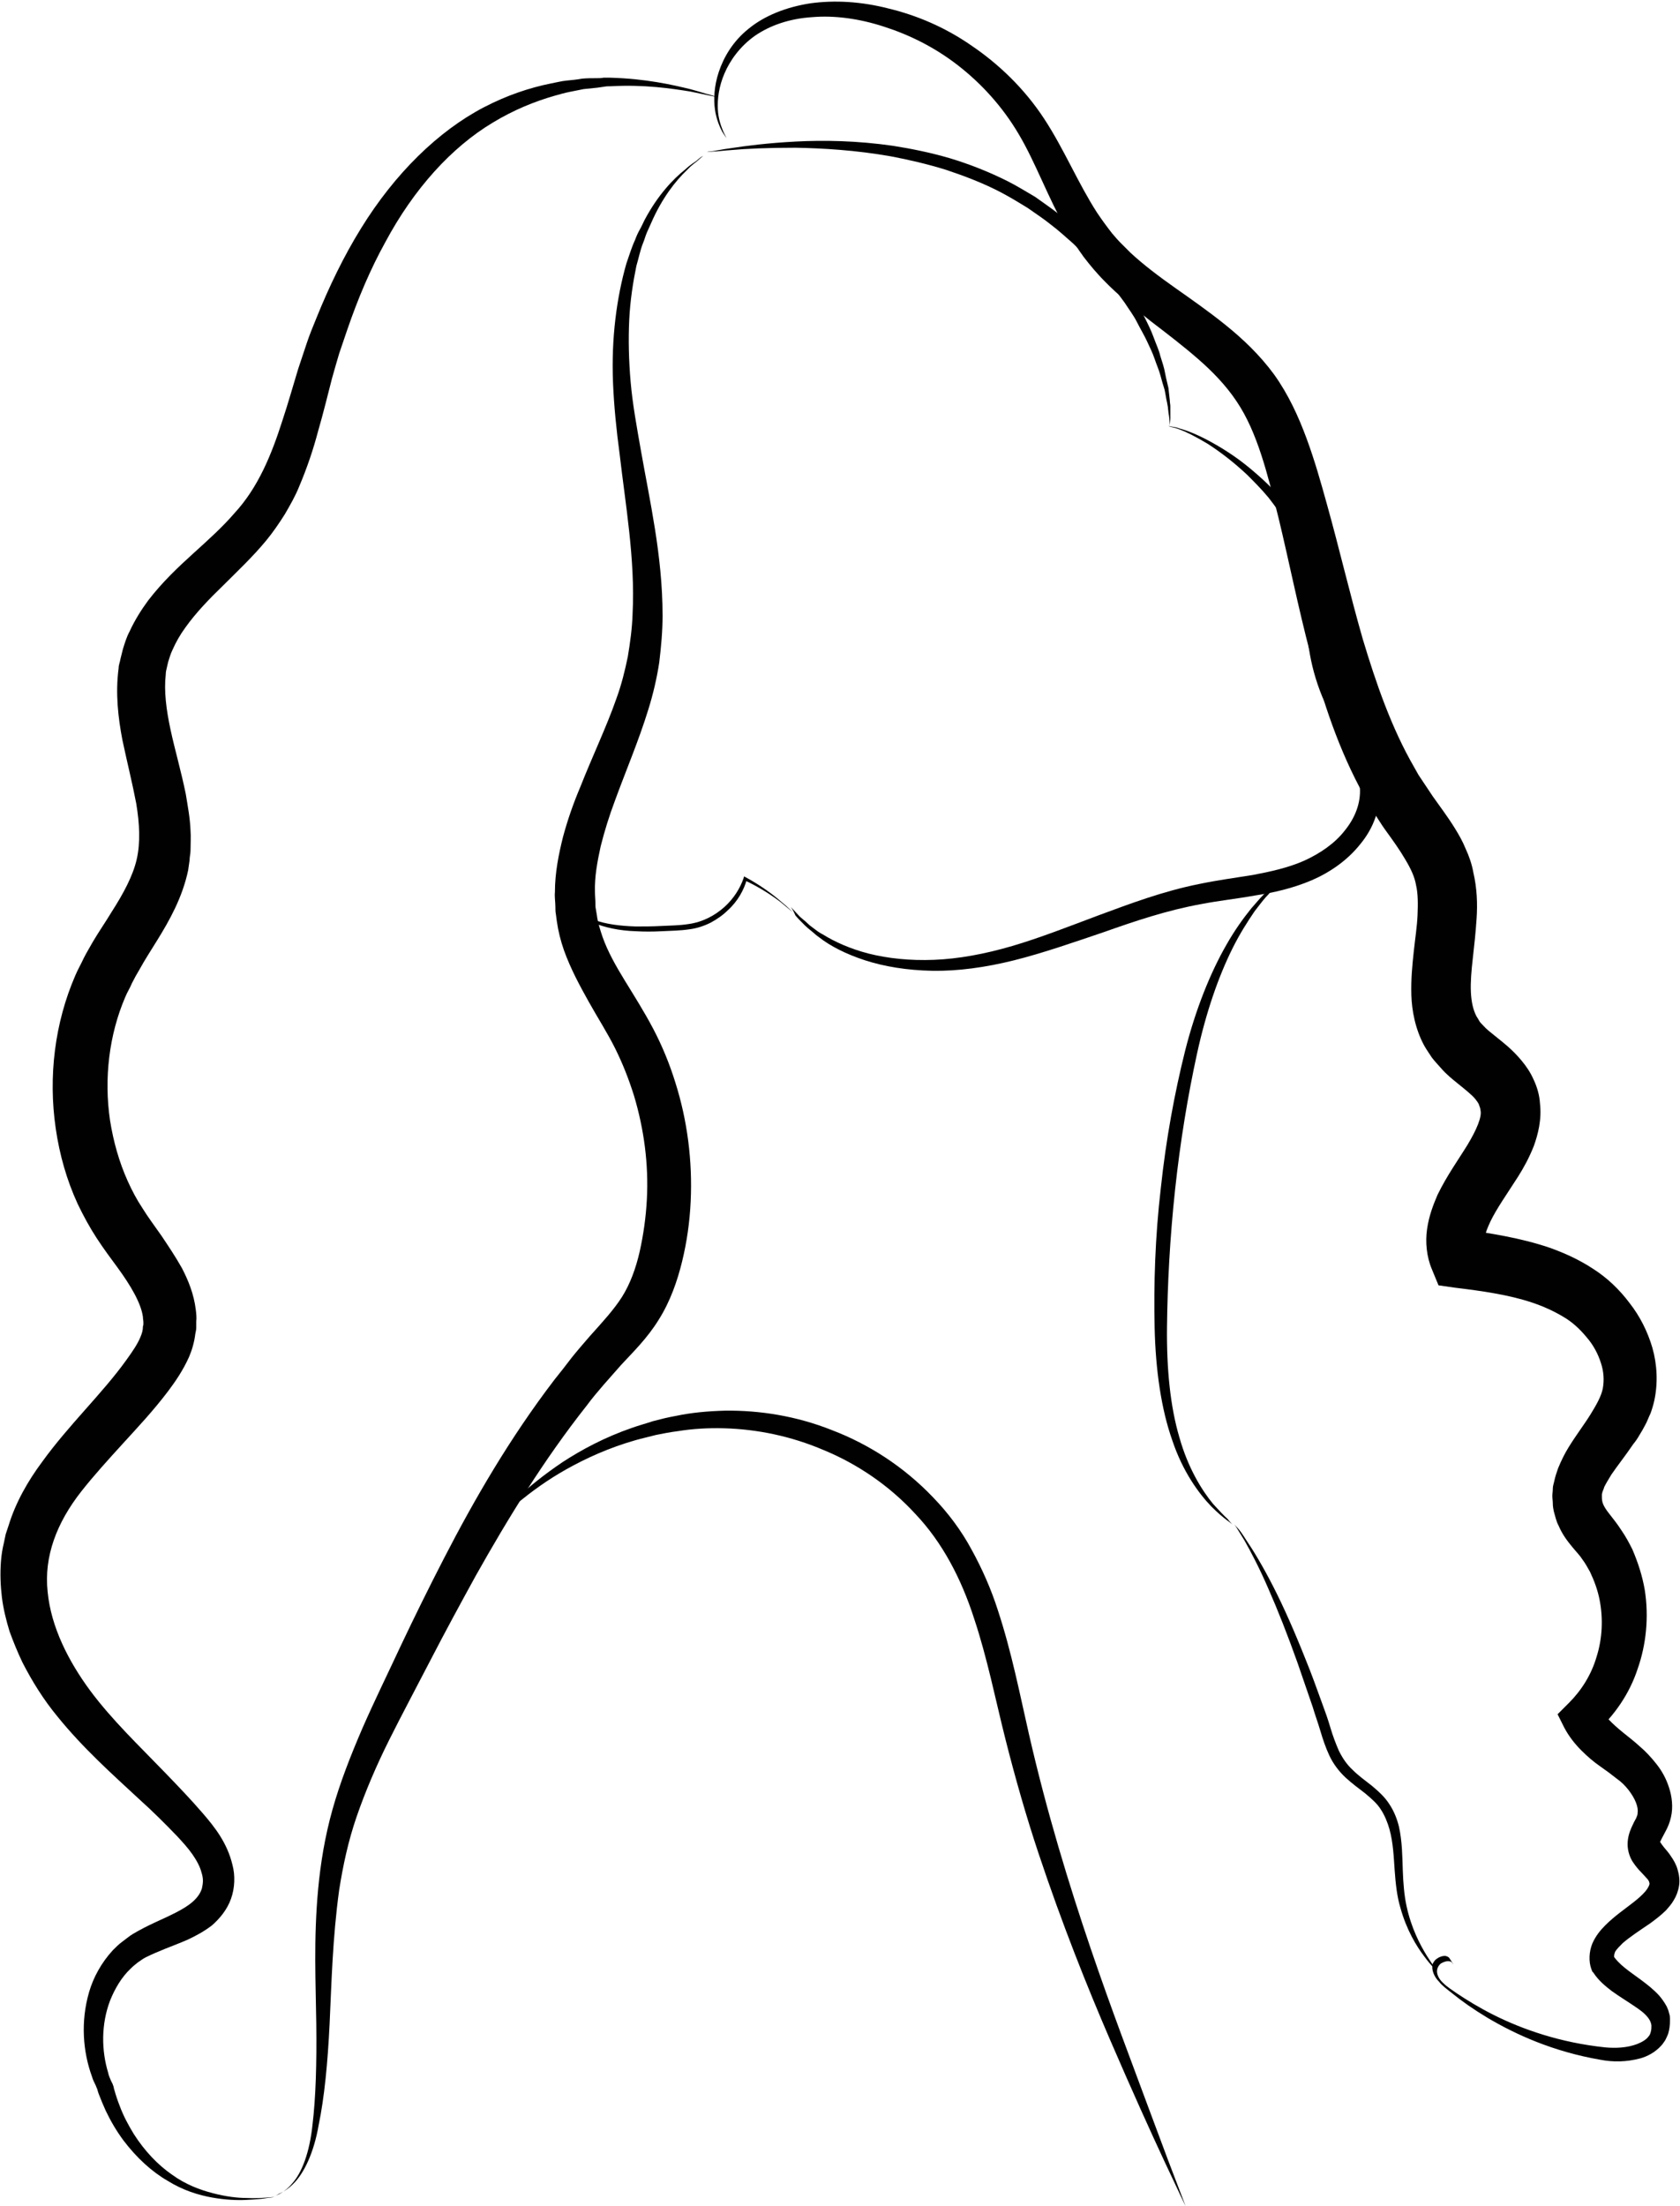 <?xml version="1.0" encoding="UTF-8"?>
<!DOCTYPE svg PUBLIC '-//W3C//DTD SVG 1.0//EN'
          'http://www.w3.org/TR/2001/REC-SVG-20010904/DTD/svg10.dtd'>
<svg height="462.9" preserveAspectRatio="xMidYMid meet" version="1.0" viewBox="-0.1 -0.3 352.7 462.9" width="352.7" xmlns="http://www.w3.org/2000/svg" xmlns:xlink="http://www.w3.org/1999/xlink" zoomAndPan="magnify"
><g
  ><g id="change1_6"
    ><path d="M245.5,89.1c0,0,0-0.4-0.1-1.3c0-0.4-0.1-0.9-0.2-1.6c0-0.3-0.1-0.6-0.1-1c-0.1-0.4-0.1-0.7-0.2-1.1 c-0.2-0.8-0.3-1.7-0.5-2.6c-0.3-0.9-0.6-2-0.9-3.1c-0.3-1.1-0.8-2.2-1.2-3.4c-0.4-1.2-1-2.4-1.6-3.7c-0.6-1.3-1.4-2.6-2.1-4 c-0.7-1.4-1.7-2.7-2.6-4.1c-2-2.7-4.1-5.6-6.7-8.3c-1.2-1.4-2.7-2.7-4.1-4.1c-1.5-1.3-3-2.7-4.6-3.9c-1.6-1.3-3.3-2.4-5-3.6 c-1.8-1.1-3.6-2.2-5.5-3.2c-3.8-2-7.8-3.5-11.7-4.8c-3.9-1.2-7.8-2.1-11.5-2.8c-7.4-1.3-14.3-1.7-20-1.8c-5.8,0-10.4,0.2-13.6,0.5 c-1.6,0.1-2.9,0.3-3.7,0.3c-0.8,0.1-1.3,0.1-1.3,0.1s0.4-0.1,1.3-0.2c0.8-0.1,2.1-0.4,3.7-0.6c3.2-0.5,7.9-1.1,13.7-1.4 c5.8-0.3,12.8-0.2,20.4,0.9c3.8,0.6,7.8,1.4,11.9,2.6c4,1.2,8.1,2.8,12.1,4.8c2,1,3.9,2.2,5.8,3.3c1.8,1.3,3.6,2.5,5.2,3.8 c1.7,1.3,3.2,2.7,4.7,4.1c1.4,1.5,2.8,2.8,4.1,4.3c2.6,2.9,4.7,5.9,6.6,8.8c0.8,1.5,1.7,2.9,2.4,4.3c0.7,1.4,1.4,2.8,1.9,4.2 s1.1,2.6,1.4,3.9c0.4,1.3,0.8,2.4,1,3.6c0.2,1.1,0.5,2.2,0.7,3.1c0.1,1,0.2,1.9,0.3,2.7c0,0.4,0.1,0.8,0.1,1.1c0,0.4,0,0.7,0,1 c0,0.6,0,1.2,0,1.6C245.5,88.6,245.5,89.1,245.5,89.1z" fill="#010101"
    /></g
    ><g id="change1_5"
    ><path d="M165.9,190c0,0,0.6,0.6,1.6,1.7c0.5,0.6,1.3,1.1,2.1,1.9c0.4,0.4,0.9,0.7,1.4,1.1c0.5,0.4,1.1,0.8,1.7,1.1 c2.4,1.5,5.7,3,9.6,4c4,1,8.6,1.5,13.7,1.3s10.6-1.2,16.4-2.9s11.9-4.1,18.3-6.5c6.5-2.4,13.4-5,20.9-6.5 c3.8-0.8,7.6-1.3,11.3-1.9c3.7-0.7,7.4-1.5,10.8-3c3.3-1.5,6.4-3.6,8.5-6.3c2.2-2.7,3.4-5.8,3.2-9c-0.1-3.2-1.4-6.5-3-9.6 s-3.4-6.2-4.9-9.5c-1.4-3.4-2.3-6.8-2.8-10.1c-0.5-3.3-0.8-6.5-1.1-9.5c-0.6-6.1-1.4-11.6-3.5-16.2c-1-2.2-2.5-4.2-3.9-6 c-1.5-1.8-3-3.3-4.5-4.8c-3-2.8-5.8-4.9-8.3-6.5c-2.5-1.5-4.5-2.5-5.9-3c-0.7-0.3-1.3-0.4-1.7-0.5s-0.6-0.2-0.6-0.2s0.2,0,0.6,0.1 c0.4,0.1,1,0.1,1.7,0.4c1.5,0.4,3.6,1.2,6.2,2.6c2.6,1.4,5.7,3.3,8.9,6c3.2,2.7,6.8,6,9.5,10.8c2.6,4.8,3.7,10.7,4.5,16.8 c0.9,6.1,1.5,12.6,4.3,18.4c1.4,3,3.3,5.9,5,9.2c1.7,3.2,3.5,7,3.7,11.3c0.1,2.1-0.1,4.4-0.9,6.4c-0.7,2.1-1.8,4-3.2,5.7 c-2.7,3.4-6.3,5.9-10.2,7.6c-4,1.7-8,2.6-11.9,3.2c-3.9,0.7-7.7,1.1-11.3,1.8c-7.2,1.3-14,3.6-20.5,5.9 c-6.5,2.2-12.8,4.4-18.8,5.9s-11.9,2.3-17.2,2.2c-5.3-0.1-10.1-0.9-14.1-2.2s-7.3-3-9.6-4.8c-0.6-0.4-1.1-0.9-1.6-1.3 c-0.5-0.4-1-0.8-1.4-1.2c-0.8-0.8-1.5-1.5-2-2.1C166.4,190.6,165.9,190,165.9,190z" fill="#010101"
    /></g
    ><g id="change1_7"
    ><path d="M166.3,191.1c0,0-0.9-0.8-2.5-2.1c-1.7-1.3-4.2-3-7.6-4.6l0.5-0.2c-0.6,2.2-1.9,4.6-4,6.5 c-1,1-2.3,1.9-3.6,2.6c-1.4,0.7-2.9,1.2-4.5,1.4c-2,0.3-4,0.3-5.8,0.4c-1.9,0.1-3.7,0.1-5.4,0c-3.5-0.1-6.6-0.8-9-1.8 c-2.4-1-4.2-2.3-5.2-3.3c-0.5-0.5-0.9-0.9-1.1-1.2c-0.2-0.3-0.4-0.5-0.4-0.5s0.1,0.1,0.4,0.4s0.7,0.7,1.2,1.1 c1.1,0.9,2.9,2.1,5.3,2.9c2.4,0.9,5.4,1.3,8.8,1.4c1.7,0,3.5,0,5.3-0.1c1.9-0.1,3.8-0.1,5.7-0.4c3-0.4,5.6-1.8,7.6-3.6 c2-1.8,3.3-4,4-6l0.1-0.4l0.4,0.2c3.3,1.8,5.8,3.7,7.4,5.1C165.5,190.2,166.3,191.1,166.3,191.1z" fill="#010101"
    /></g
    ><g id="change1_2"
    ><path d="M150.6,20.1c0,0-0.5-0.1-1.5-0.3c-1-0.2-2.4-0.5-4.3-0.9c-3.8-0.6-9.5-1.5-16.7-1.1c-0.5,0-0.9,0-1.4,0.1 s-0.9,0.1-1.4,0.2c-0.9,0.1-1.9,0.2-2.9,0.3c-1,0.2-2,0.4-3,0.6c-1,0.2-2,0.5-3.1,0.8c-4.2,1.2-8.6,3-12.9,5.6 c-8.7,5.2-16.6,13.9-22.6,25.1c-3.1,5.6-5.7,11.7-8,18.4c-0.6,1.7-1.1,3.3-1.7,5c-0.5,1.7-1,3.4-1.5,5.2c-0.9,3.5-1.8,7.2-2.9,11 c-1,3.8-2.3,7.7-4,11.7c-0.8,2-1.9,3.9-3,5.8c-1.2,1.9-2.5,3.8-3.9,5.5c-2.8,3.4-6,6.4-9,9.4c-3,2.9-5.8,5.8-8,8.9 c-1.1,1.5-2,3.1-2.7,4.7c-0.4,0.8-0.6,1.6-0.9,2.5c-0.1,0.4-0.2,0.9-0.3,1.3c-0.1,0.4-0.2,0.8-0.2,1.3c-0.4,3.5,0.1,7.4,1,11.6 c0.9,4.2,2.2,8.6,3.2,13.5c0.4,2.5,0.9,5,1,7.7c0.1,1.3,0,2.7,0,4.1c0,0.7-0.2,1.4-0.2,2.1c-0.1,0.7-0.2,1.4-0.3,2.1 c-1.2,5.7-3.9,10.5-6.5,14.7c-1.3,2.1-2.6,4.1-3.7,6.1c-0.6,1-1.1,1.9-1.6,2.9c-0.4,1-1,1.9-1.4,2.9c-3.4,7.9-4.5,17.1-3.2,25.9 c0.7,4.4,1.9,8.7,3.7,12.7c0.9,2,1.9,3.9,3.1,5.7c1.1,1.8,2.6,3.8,4,5.8c1.4,2.1,2.9,4.3,4.3,6.8c1.3,2.5,2.5,5.4,2.9,8.7 c0.1,0.8,0.2,1.7,0.1,2.5v1.3c0,0.4-0.1,0.8-0.2,1.3c-0.2,1.7-0.7,3.4-1.3,4.8c-1.3,2.9-2.9,5.2-4.4,7.2c-3.1,4.1-6.4,7.6-9.5,11 c-3.1,3.4-6.1,6.7-8.7,10c-5.2,6.6-7.9,13.7-7.1,21.1c0.7,7.4,4.4,14.6,8.9,20.7c4.6,6.2,10.3,11.6,15.7,17.2 c2.7,2.8,5.4,5.6,7.9,8.5c2.6,3,5.2,6.3,6.3,10.9c0.6,2.2,0.5,4.9-0.3,7.1c-0.8,2.3-2.4,4.2-4,5.6c-1.7,1.3-3.4,2.2-5.1,3 c-1.6,0.7-3.2,1.3-4.7,1.9c-1.5,0.6-2.9,1.2-4.1,1.8c-0.6,0.3-1.1,0.7-1.7,1.1c-0.5,0.4-1,0.8-1.5,1.3c-1.9,1.8-3.3,4.2-4.3,6.7 c-1.9,5-1.8,10.5-0.4,15.1c0.1,0.6,0.4,1.2,0.6,1.7l0.2,0.4l0.1,0.2c0-0.1,0.2,0.6,0.2,0.5c0.1,0.3,0.1,0.6,0.2,0.8 c0.3,1.1,0.7,2.3,1.1,3.3c0.8,2.2,1.9,4.2,3,6c2.3,3.6,5.1,6.5,8,8.5c2.9,2.1,5.9,3.2,8.6,3.9c2.7,0.7,5.1,1,7,1 c1.9,0.1,3.4,0,4.4-0.1s1.5-0.1,1.5-0.1s-0.5,0.1-1.5,0.2c-1,0.2-2.4,0.3-4.4,0.4c-1.9,0.1-4.4,0-7.2-0.5 c-2.8-0.5-6.1-1.5-9.3-3.5c-3.3-1.9-6.5-4.8-9.3-8.5c-1.4-1.9-2.6-3.9-3.7-6.2c-0.5-1.1-1-2.3-1.5-3.6c-0.1-0.3-0.2-0.6-0.3-1 c-0.1-0.2,0.1,0.3,0,0l-0.1-0.2l-0.2-0.5c-0.3-0.6-0.6-1.2-0.8-1.9c-1.9-5.2-2.4-11.5-0.6-17.7c0.9-3.1,2.6-6.2,5-8.8 c0.6-0.6,1.3-1.3,2-1.8s1.5-1.2,2.2-1.6c1.5-0.9,3.1-1.7,4.6-2.4c3-1.4,6.1-2.7,8-4.4c1-0.9,1.6-1.8,1.9-2.8 c0.1-0.5,0.2-1,0.2-1.6c0-0.5-0.1-1.1-0.3-1.7c-0.3-1.2-1-2.5-1.9-3.8s-2-2.5-3.2-3.8c-2.5-2.6-5.1-5.2-8-7.8 c-5.6-5.2-11.7-10.6-17.2-17.4c-2.8-3.4-5.2-7.2-7.3-11.3c-1-2.1-1.9-4.3-2.7-6.5c-0.7-2.3-1.3-4.7-1.6-7.1 c-0.3-2.5-0.4-5-0.2-7.6c0.1-1.3,0.3-2.6,0.6-3.8l0.4-1.9l0.6-1.8c1.5-4.9,4.1-9.4,7-13.3c5.7-7.9,12.6-14.3,17.7-21.4 c1.3-1.8,2.4-3.4,3-4.9c0.3-0.7,0.5-1.4,0.5-2.1c0-0.2,0.1-0.3,0.1-0.5v-0.5c0-0.3-0.1-0.7-0.1-1.1c-0.4-2.9-2.6-6.6-5.3-10.3 c-1.4-1.9-2.9-3.9-4.4-6.2c-1.5-2.3-2.8-4.7-4-7.2c-2.3-5-3.8-10.3-4.6-15.8c-1.6-10.9-0.2-22.2,4.1-32.1c0.5-1.2,1.2-2.4,1.8-3.7 c0.6-1.2,1.3-2.3,1.9-3.4c1.3-2.2,2.7-4.2,3.9-6.2c2.5-3.9,4.5-7.6,5.3-11.1s0.6-7.5-0.1-11.7c-0.8-4.2-1.9-8.6-2.9-13.3 c-0.9-4.7-1.5-9.8-0.8-15.1c0-0.7,0.3-1.3,0.4-2c0.2-0.7,0.3-1.3,0.5-2c0.4-1.3,0.8-2.6,1.4-3.7c1.1-2.4,2.5-4.6,3.9-6.5 c3-3.9,6.3-7,9.5-9.9s6.1-5.5,8.6-8.4c5-5.4,7.8-12.3,10.1-19.5c1.2-3.6,2.2-7.2,3.3-10.8c0.6-1.8,1.2-3.6,1.8-5.4 c0.6-1.8,1.3-3.5,2-5.2c2.7-6.7,5.8-13.1,9.4-18.9c7.1-11.5,16.2-20.4,25.8-25.4c4.8-2.5,9.6-4.1,14.1-5c1.1-0.2,2.2-0.5,3.3-0.6 c1.1-0.1,2.1-0.2,3.2-0.4c1-0.1,2-0.1,3-0.1c0.5,0,1,0,1.5-0.1c0.5,0,1,0,1.4,0c7.5,0.2,13.1,1.5,16.8,2.4c1.9,0.5,3.3,1,4.2,1.2 C150.1,19.9,150.6,20.1,150.6,20.1z" fill="#010101"
    /></g
    ><g id="change1_4"
    ><path d="M57.4,460.6c0,0,0.4-0.2,1.1-0.5c0.7-0.4,1.7-1,2.7-2.2c2.1-2.3,3.7-6.6,4.3-12.3 c0.7-5.8,0.9-12.9,0.8-21.2c-0.1-8.3-0.6-17.8,0.4-28.4c0.5-5.3,1.4-10.9,3-16.6c1.6-5.7,3.8-11.3,6.3-17.1 c2.5-5.7,5.3-11.4,8.1-17.4c2.8-5.9,5.8-12,9-18.2c6.4-12.4,13.8-25.2,23.2-37.5c1.2-1.5,2.4-3,3.6-4.6c1.2-1.5,2.5-3,3.8-4.5 c2.6-2.9,5.1-5.6,6.8-8.3s2.9-6,3.7-9.5c0.8-3.6,1.3-7.2,1.5-10.9c0.4-7.4-0.6-14.8-2.7-21.8c-1.1-3.5-2.4-6.8-4-10 c-1.6-3.2-3.6-6.3-5.5-9.7c-1.9-3.4-3.8-6.9-5.2-10.8c-0.7-2-1.2-4-1.5-6.1l-0.2-1.5c-0.1-0.5-0.1-1-0.1-1.5c0-1-0.2-2.1-0.1-3.1 c0-4.1,0.8-8,1.7-11.6c1-3.7,2.2-7.1,3.6-10.4c2.6-6.6,5.5-12.6,7.6-18.6c1.1-3,1.8-5.9,2.4-8.8c0.5-3,0.9-5.9,1-8.9 c0.3-5.9-0.1-11.7-0.7-17.3c-0.6-5.6-1.4-11-2-16.2c-0.7-5.2-1.2-10.2-1.4-15c-0.2-4.8,0-9.3,0.5-13.5c0.5-4.2,1.3-8.1,2.3-11.6 c0.6-1.7,1.1-3.4,1.8-4.9c0.3-0.8,0.6-1.5,1-2.2c0.4-0.7,0.7-1.4,1-2c2.8-5.3,6.1-8.7,8.5-10.6c0.3-0.3,0.6-0.5,0.8-0.7 c0.3-0.2,0.5-0.4,0.8-0.6c0.5-0.3,0.9-0.6,1.2-0.9c0.6-0.5,1-0.7,1-0.7s-0.3,0.3-0.9,0.8c-0.3,0.3-0.7,0.6-1.1,0.9 c-0.2,0.2-0.5,0.4-0.7,0.6c-0.2,0.2-0.5,0.5-0.8,0.8c-2.2,2.1-5.1,5.7-7.4,11c-0.3,0.7-0.6,1.3-0.9,2c-0.3,0.7-0.5,1.5-0.8,2.2 c-0.6,1.5-0.9,3.1-1.4,4.8c-0.7,3.4-1.3,7.2-1.5,11.3s-0.1,8.5,0.3,13.1s1.3,9.5,2.2,14.6c0.9,5.1,2,10.5,2.9,16.2 c0.9,5.7,1.6,11.8,1.6,18.2c0,3.2-0.3,6.5-0.7,9.8c-0.5,3.3-1.3,6.7-2.3,9.9c-2,6.5-4.7,12.8-7,19.1c-1.2,3.2-2.2,6.4-3,9.6 c-0.7,3.2-1.3,6.4-1.2,9.6c0,0.8,0.1,1.6,0.1,2.4c0,0.4,0,0.8,0.1,1.2l0.2,1.2c0.2,1.6,0.7,3.1,1.2,4.6c1.1,3.1,2.8,6.1,4.7,9.2 c1.9,3.1,4,6.4,5.9,10c1.9,3.6,3.5,7.5,4.7,11.4c2.5,7.9,3.6,16.4,3.2,24.9c-0.2,4.3-0.8,8.5-1.8,12.6s-2.5,8.4-4.9,12.2 c-2.4,3.9-5.4,6.8-7.9,9.5c-1.2,1.4-2.5,2.8-3.7,4.2s-2.4,2.8-3.5,4.3c-9.1,11.5-16.6,23.8-23.3,35.7c-3.3,6-6.5,11.9-9.5,17.7 c-3,5.8-6,11.4-8.7,16.8s-5,10.8-6.8,16s-2.9,10.4-3.7,15.5c-1.4,10.2-1.6,19.6-2,28c-0.4,8.3-1.1,15.5-2.3,21.3 c-1,5.8-3.1,10.2-5.4,12.4c-1.1,1.1-2.2,1.7-2.9,2C57.7,460.5,57.4,460.6,57.4,460.6z" fill="#010101"
    /></g
    ><g id="change1_3"
    ><path d="M305,411.9c0,0-0.1-0.1-0.2-0.3c-0.1-0.2-0.4-0.4-0.9-0.4c-0.4,0-1,0.2-1.5,0.5c-0.5,0.4-0.9,1.1-0.8,1.9 c0.1,0.8,0.6,1.6,1.4,2.3c0.7,0.7,1.8,1.4,2.8,2.1c2.1,1.4,4.7,3,7.7,4.5c6,3,13.9,5.8,23.4,6.8c2.2,0.2,4.6,0.1,6.7-0.7 c1-0.4,1.9-0.9,2.4-1.6c0.3-0.3,0.4-0.7,0.5-1.1s0.1-0.8,0.1-1.2c-0.1-0.8-0.5-1.5-1.3-2.3c-0.8-0.8-1.9-1.5-3.1-2.3 c-1.2-0.8-2.5-1.6-3.9-2.6c-1.3-1-2.8-2.2-3.9-3.9l-0.2-0.2l-0.2-0.5c-0.6-1.6-0.5-3.7,0.2-5.4c0.7-1.6,1.7-2.8,2.7-3.8 c2-2,4.1-3.4,6-4.9c0.9-0.7,1.8-1.5,2.4-2.2c0.6-0.7,0.9-1.4,0.9-1.6c0-0.1,0-0.2-0.1-0.5c-0.1-0.2-0.2-0.4-0.5-0.7 c-0.3-0.3-0.7-0.8-1.2-1.3s-1.1-1.2-1.7-2.1c-0.6-0.9-1.1-2.3-1.1-3.7s0.4-2.6,0.8-3.5s0.7-1.5,1-2c0.2-0.5,0.3-0.7,0.3-1.1 c0.2-1.2-0.5-3-1.9-4.8c-0.7-0.9-1.5-1.7-2.5-2.4c-1-0.8-2.2-1.7-3.5-2.6c-1.3-0.9-2.6-2-3.9-3.3c-1.3-1.3-2.6-2.9-3.6-4.8 l-1.4-2.8l2.4-2.4c2.6-2.6,4.7-5.9,5.8-9.7c1.2-3.8,1.4-8,0.6-12c-0.4-2-1.1-3.9-2-5.8c-0.5-0.9-1-1.8-1.6-2.6 c-0.5-0.8-1.3-1.6-2.2-2.7s-2-2.5-2.8-4.4c-0.5-0.9-0.7-2-1-3c-0.1-0.5-0.2-1-0.2-1.6c0-0.5-0.1-1.1-0.1-1.6s0.1-1,0.1-1.6 c0-0.5,0.2-1,0.3-1.5c0.2-1,0.5-1.8,0.8-2.7c0.7-1.7,1.4-3.1,2.2-4.4c1.6-2.6,3.3-4.8,4.6-6.9c1.3-2.1,2.3-3.9,2.6-5.5 c0.3-1.7,0.2-3.5-0.4-5.3c-0.6-1.9-1.6-3.8-3-5.4c-1.4-1.7-3-3.2-4.9-4.3c-2-1.2-4.2-2.2-6.6-3c-4.8-1.6-10.3-2.4-16.1-3.1 l-3.5-0.5l-1.4-3.4c-1.1-2.6-1.4-5.7-1-8.4c0.4-2.8,1.3-5.1,2.2-7.2c2-4.1,4.4-7.4,6.3-10.5c0.9-1.5,1.7-3,2.2-4.3 c0.5-1.3,0.7-2.3,0.5-3c0-0.4-0.2-0.7-0.3-1.1c-0.1-0.3-0.4-0.7-0.7-1.1c-0.7-0.9-2.1-2-3.7-3.3c-1.1-0.9-2.4-1.9-3.6-3.3 c-0.6-0.7-1.3-1.4-1.9-2.2c-0.5-0.8-1.1-1.6-1.6-2.5c-1.9-3.5-2.6-7.4-2.7-10.6c-0.1-3.3,0.2-6.3,0.5-9.1c0.3-2.8,0.7-5.3,0.8-7.7 c0.1-2.3,0.1-4.5-0.3-6.2c-0.3-1.8-1.1-3.5-2.3-5.5c-1.1-1.9-2.6-4-4.2-6.2c-0.8-1.1-1.5-2.3-2.3-3.5l-1.1-1.8l-1-1.8 c-5.4-9.7-8.7-20-11.3-29.8c-2.6-9.9-4.5-19.5-6.7-28.6c-2.3-9.1-4.4-17.9-8.8-24.4c-2.2-3.3-5-6.2-8.1-8.9 c-3.1-2.7-6.5-5.3-9.9-7.9c-3.4-2.7-6.8-5.4-9.8-8.5c-0.8-0.8-1.5-1.6-2.2-2.4c-0.7-0.8-1.4-1.7-2.1-2.6c-1.3-1.8-2.5-3.6-3.5-5.4 c-4.1-7.3-6.6-14.4-10.1-20.3c-3.4-5.8-7.9-10.7-12.8-14.5S190.8,7,185.5,5.3c-5.2-1.7-10.4-2.4-15.1-2c-4.7,0.3-8.8,1.7-12,3.9 c-3.1,2.2-5.2,5.1-6.4,7.9c-1.2,2.8-1.5,5.4-1.4,7.5c0.1,2.1,0.7,3.6,1.1,4.6c0.5,1,0.7,1.5,0.7,1.5s-0.3-0.5-0.9-1.4 c-0.5-1-1.2-2.5-1.5-4.6c-0.3-2.1-0.2-4.9,0.8-7.9s2.9-6.4,6.3-9.1c3.3-2.7,7.8-4.5,12.9-5.3c5.1-0.7,10.7-0.4,16.5,1.1 c5.8,1.4,11.8,3.9,17.4,7.8c5.6,3.8,11,8.9,15.2,15.3c4.2,6.4,7.1,13.5,11.1,19.7c1,1.5,2.1,3,3.2,4.4c0.6,0.7,1.2,1.4,1.8,2 c0.7,0.7,1.3,1.3,2,2c2.8,2.6,6,5,9.4,7.4c3.4,2.4,7,4.9,10.6,7.8c3.6,2.9,7.2,6.3,10.2,10.4c3,4.2,5.1,8.8,6.8,13.4 c1.7,4.6,3,9.2,4.3,13.9c2.6,9.3,4.8,18.8,7.5,28.2c2.8,9.3,6,18.6,10.8,26.9l0.9,1.6l1,1.5c0.7,1,1.3,2,2,3 c1.4,2,3.1,4.2,4.7,6.8c0.8,1.3,1.6,2.7,2.2,4.2c0.7,1.5,1.3,3.2,1.6,4.9c0.8,3.4,0.9,6.7,0.7,9.7s-0.5,5.8-0.8,8.4 c-0.3,2.6-0.5,5-0.4,7.1c0.1,2.1,0.5,3.8,1.2,5.1c0.2,0.3,0.4,0.6,0.6,1c0.2,0.3,0.5,0.6,0.8,0.9c0.6,0.7,1.5,1.4,2.5,2.2 c1.6,1.3,3.5,2.7,5.5,5.1c1,1.2,1.9,2.5,2.6,4.1c0.7,1.5,1.2,3.2,1.3,4.9c0.4,3.4-0.4,6.5-1.3,9c-1,2.5-2.1,4.5-3.3,6.4 c-2.3,3.6-4.5,6.7-5.8,9.4c-0.6,1.3-1.1,2.5-1.2,3.4c-0.1,0.9,0,1.5,0.2,2.1l-4.9-3.9c5.9,0.9,12.1,1.8,18.3,3.9 c3.1,1.1,6.2,2.5,9.1,4.4c3,1.9,5.6,4.4,7.7,7.2c2.2,2.8,3.8,6,4.8,9.4c1,3.5,1.2,7.4,0.4,11.1c-0.2,0.9-0.5,1.9-0.8,2.7 c-0.4,0.8-0.7,1.7-1.1,2.4l-0.6,1.1l-0.6,1c-0.4,0.7-0.8,1.3-1.3,1.9c-1.7,2.5-3.3,4.5-4.6,6.4c-0.6,1-1.1,1.8-1.5,2.6 c-0.1,0.4-0.3,0.8-0.4,1.1c0,0.2-0.1,0.3-0.1,0.5c0,0.1,0,0.3,0,0.4c0,1.1,0.1,1.8,1.6,3.7c0.7,0.9,1.6,2,2.5,3.4 c0.9,1.3,1.6,2.6,2.3,4c1.2,2.8,2.1,5.6,2.6,8.5c0.9,5.7,0.3,11.5-1.5,16.6c-1.7,5.2-4.9,9.8-8.8,13.3l1-5.2 c0.7,1.7,2.5,3.4,4.7,5.2c1.1,0.9,2.3,1.8,3.5,2.9c1.3,1.1,2.5,2.4,3.6,3.8c1.1,1.4,2,3,2.6,4.9c0.6,1.8,0.9,4.1,0.4,6.2 c-0.2,1-0.7,2.2-1.1,2.9c-0.4,0.8-0.7,1.3-0.9,1.7c-0.1,0.2-0.1,0.3-0.2,0.4v0.1l0,0h-0.2h-0.1l0,0l0,0h0.1l0,0l0,0c0,0,0,0,0.1,0 s0,0,0,0s0,0.1,0.1,0.2c0.1,0.2,0.4,0.6,0.8,1.1s0.9,1,1.4,1.8c0.5,0.7,1.1,1.7,1.4,2.8c0.3,1,0.5,2.3,0.3,3.4 c-0.2,1.2-0.6,2.2-1.1,3c-0.5,0.9-1.1,1.5-1.6,2.1c-1.1,1.1-2.3,2-3.4,2.8c-2.2,1.5-4.2,2.8-5.7,4.1c-0.7,0.7-1.3,1.3-1.6,1.8 c-0.2,0.5-0.3,0.9-0.2,1.4l-0.3-0.7c0.5,0.9,1.5,1.9,2.5,2.7c1.1,0.9,2.3,1.7,3.5,2.6c1.2,0.9,2.5,1.9,3.7,3.2 c0.6,0.7,1.1,1.4,1.6,2.3c0.2,0.4,0.4,0.9,0.5,1.4c0.2,0.5,0.2,1,0.2,1.5c0,1-0.1,1.9-0.4,2.9c-0.2,0.5-0.4,0.9-0.6,1.3 c-0.3,0.4-0.5,0.8-0.9,1.2c-1.3,1.4-2.9,2.2-4.3,2.6c-3,0.8-5.8,0.8-8.4,0.3c-9.9-1.7-17.8-5.3-23.7-8.8c-3-1.8-5.4-3.5-7.5-5.2 c-1-0.8-2-1.5-2.7-2.4c-0.8-0.8-1.3-1.8-1.4-2.8c0-0.5,0-1,0.3-1.3c0.2-0.4,0.5-0.6,0.8-0.8c0.6-0.4,1.2-0.5,1.6-0.5 c0.5,0.1,0.8,0.3,0.9,0.5C305,411.8,305,411.9,305,411.9z" fill="#010101"
    /></g
    ><g id="change1_9"
    ><path d="M248.8,462.6c0,0-1.6-3.3-4.4-9.3s-6.8-14.8-11.5-25.7c-4.7-10.9-10-24.1-15-39.1 c-2.5-7.5-4.8-15.5-6.9-23.8c-2.1-8.3-3.8-17-6.6-25.4c-2.7-8.4-6.7-16-12.3-21.9c-5.5-6-12.2-10.5-19.2-13.4 c-7-3-14.1-4.4-20.9-4.6c-3.4-0.1-6.7,0.1-9.8,0.6c-1.6,0.2-3.1,0.5-4.6,0.8c-1.5,0.4-2.9,0.7-4.3,1.1c-5.6,1.6-10.4,3.8-14.5,6.1 c-4.1,2.3-7.3,4.7-9.9,6.8c-2.5,2.1-4.4,3.9-5.6,5.1c-1.2,1.3-1.8,1.9-1.8,1.9s0.6-0.7,1.7-2.1c1.1-1.4,2.8-3.3,5.2-5.6 c2.4-2.3,5.6-4.9,9.6-7.6c4-2.6,8.8-5.2,14.6-7.2c1.4-0.5,2.9-0.9,4.4-1.4c1.5-0.4,3.1-0.8,4.8-1.1c3.3-0.7,6.7-1,10.3-1.1 c7.2-0.1,15,1.1,22.5,4.1c7.6,2.9,15,7.6,21.2,14.1c3.1,3.2,5.9,6.9,8.1,11c2.2,4,4.1,8.3,5.5,12.7c2.9,8.8,4.6,17.6,6.5,25.9 c1.9,8.3,4,16.2,6.2,23.7c4.4,15,9.1,28.3,13.2,39.4c4.1,11.1,7.5,20.1,9.8,26.3C247.5,459.2,248.8,462.6,248.8,462.6z" fill="#010101"
    /></g
    ><g id="change1_8"
    ><path d="M258.7,319.6c0,0-0.4-0.3-1.2-0.9c-0.8-0.6-1.9-1.5-3.3-2.9c-2.6-2.7-6-7.3-8.2-13.9 c-2.3-6.5-3.5-14.7-3.7-23.7c-0.2-9,0.1-18.9,1.3-29.2c1.1-10.3,2.9-20,5.1-28.8c2.2-8.7,5.3-16.4,8.7-22.3c1.7-3,3.5-5.5,5.2-7.6 c0.9-1,1.7-2,2.5-2.8c0.8-0.8,1.5-1.6,2.3-2.2c0.7-0.6,1.4-1.2,1.9-1.6c0.6-0.4,1.1-0.8,1.5-1.1c0.8-0.6,1.2-0.9,1.2-0.9 s-0.4,0.3-1.1,1c-0.4,0.3-0.8,0.7-1.4,1.2c-0.5,0.5-1.1,1.1-1.8,1.8c-0.7,0.7-1.3,1.5-2.1,2.3c-0.8,0.9-1.5,1.9-2.3,2.9 c-1.5,2.2-3.1,4.7-4.6,7.7c-3,6-5.6,13.5-7.5,22.2c-1.9,8.7-3.5,18.3-4.6,28.5c-1.1,10.2-1.6,20-1.7,28.8 c-0.1,8.9,0.7,16.8,2.6,23.2c1.8,6.4,4.7,11.1,7.1,14c1.3,1.4,2.3,2.5,3,3.1C258.3,319.3,258.7,319.6,258.7,319.6z" fill="#010101"
    /></g
    ><g id="change1_1"
    ><path d="M301.6,413.4c0,0-0.3-0.3-0.7-0.8c-0.5-0.5-1.2-1.3-2-2.4c-1.6-2.1-3.7-5.5-5-10.2c-0.7-2.3-1-5-1.2-7.8 c-0.2-2.8-0.3-5.8-1.1-8.7c-0.4-1.4-1-2.9-1.8-4.1c-0.8-1.3-2-2.3-3.3-3.4c-1.3-1-2.8-2.1-4.1-3.3c-1.4-1.3-2.6-2.9-3.4-4.6 c-0.8-1.7-1.4-3.5-1.9-5.2c-0.5-1.7-1.1-3.3-1.6-5c-1.1-3.2-2.2-6.4-3.2-9.3c-2.1-5.9-4.2-11.2-6.1-15.5c-1.9-4.4-3.7-7.8-5-10.1 c-0.7-1.1-1.2-2-1.6-2.6c-0.4-0.6-0.6-0.9-0.6-0.9s0.2,0.3,0.7,0.8s1.1,1.4,1.8,2.5c1.5,2.2,3.5,5.5,5.7,9.8 c2.2,4.3,4.5,9.5,6.8,15.3c1.2,2.9,2.3,6,3.5,9.3c0.6,1.6,1.2,3.3,1.7,5c0.5,1.7,1.1,3.3,1.8,4.9c0.8,1.6,1.7,2.9,2.9,4 c1.2,1.2,2.6,2.2,4,3.3c1.3,1.1,2.7,2.3,3.7,3.9c1,1.5,1.6,3.1,2,4.7c0.7,3.2,0.7,6.3,0.8,9.1c0.1,2.8,0.3,5.3,0.8,7.6 c1,4.6,2.8,8,4.2,10.3c0.7,1.1,1.3,2,1.7,2.5C301.4,413.2,301.6,413.4,301.6,413.4z" fill="#010101"
    /></g
  ></g
></svg
>
